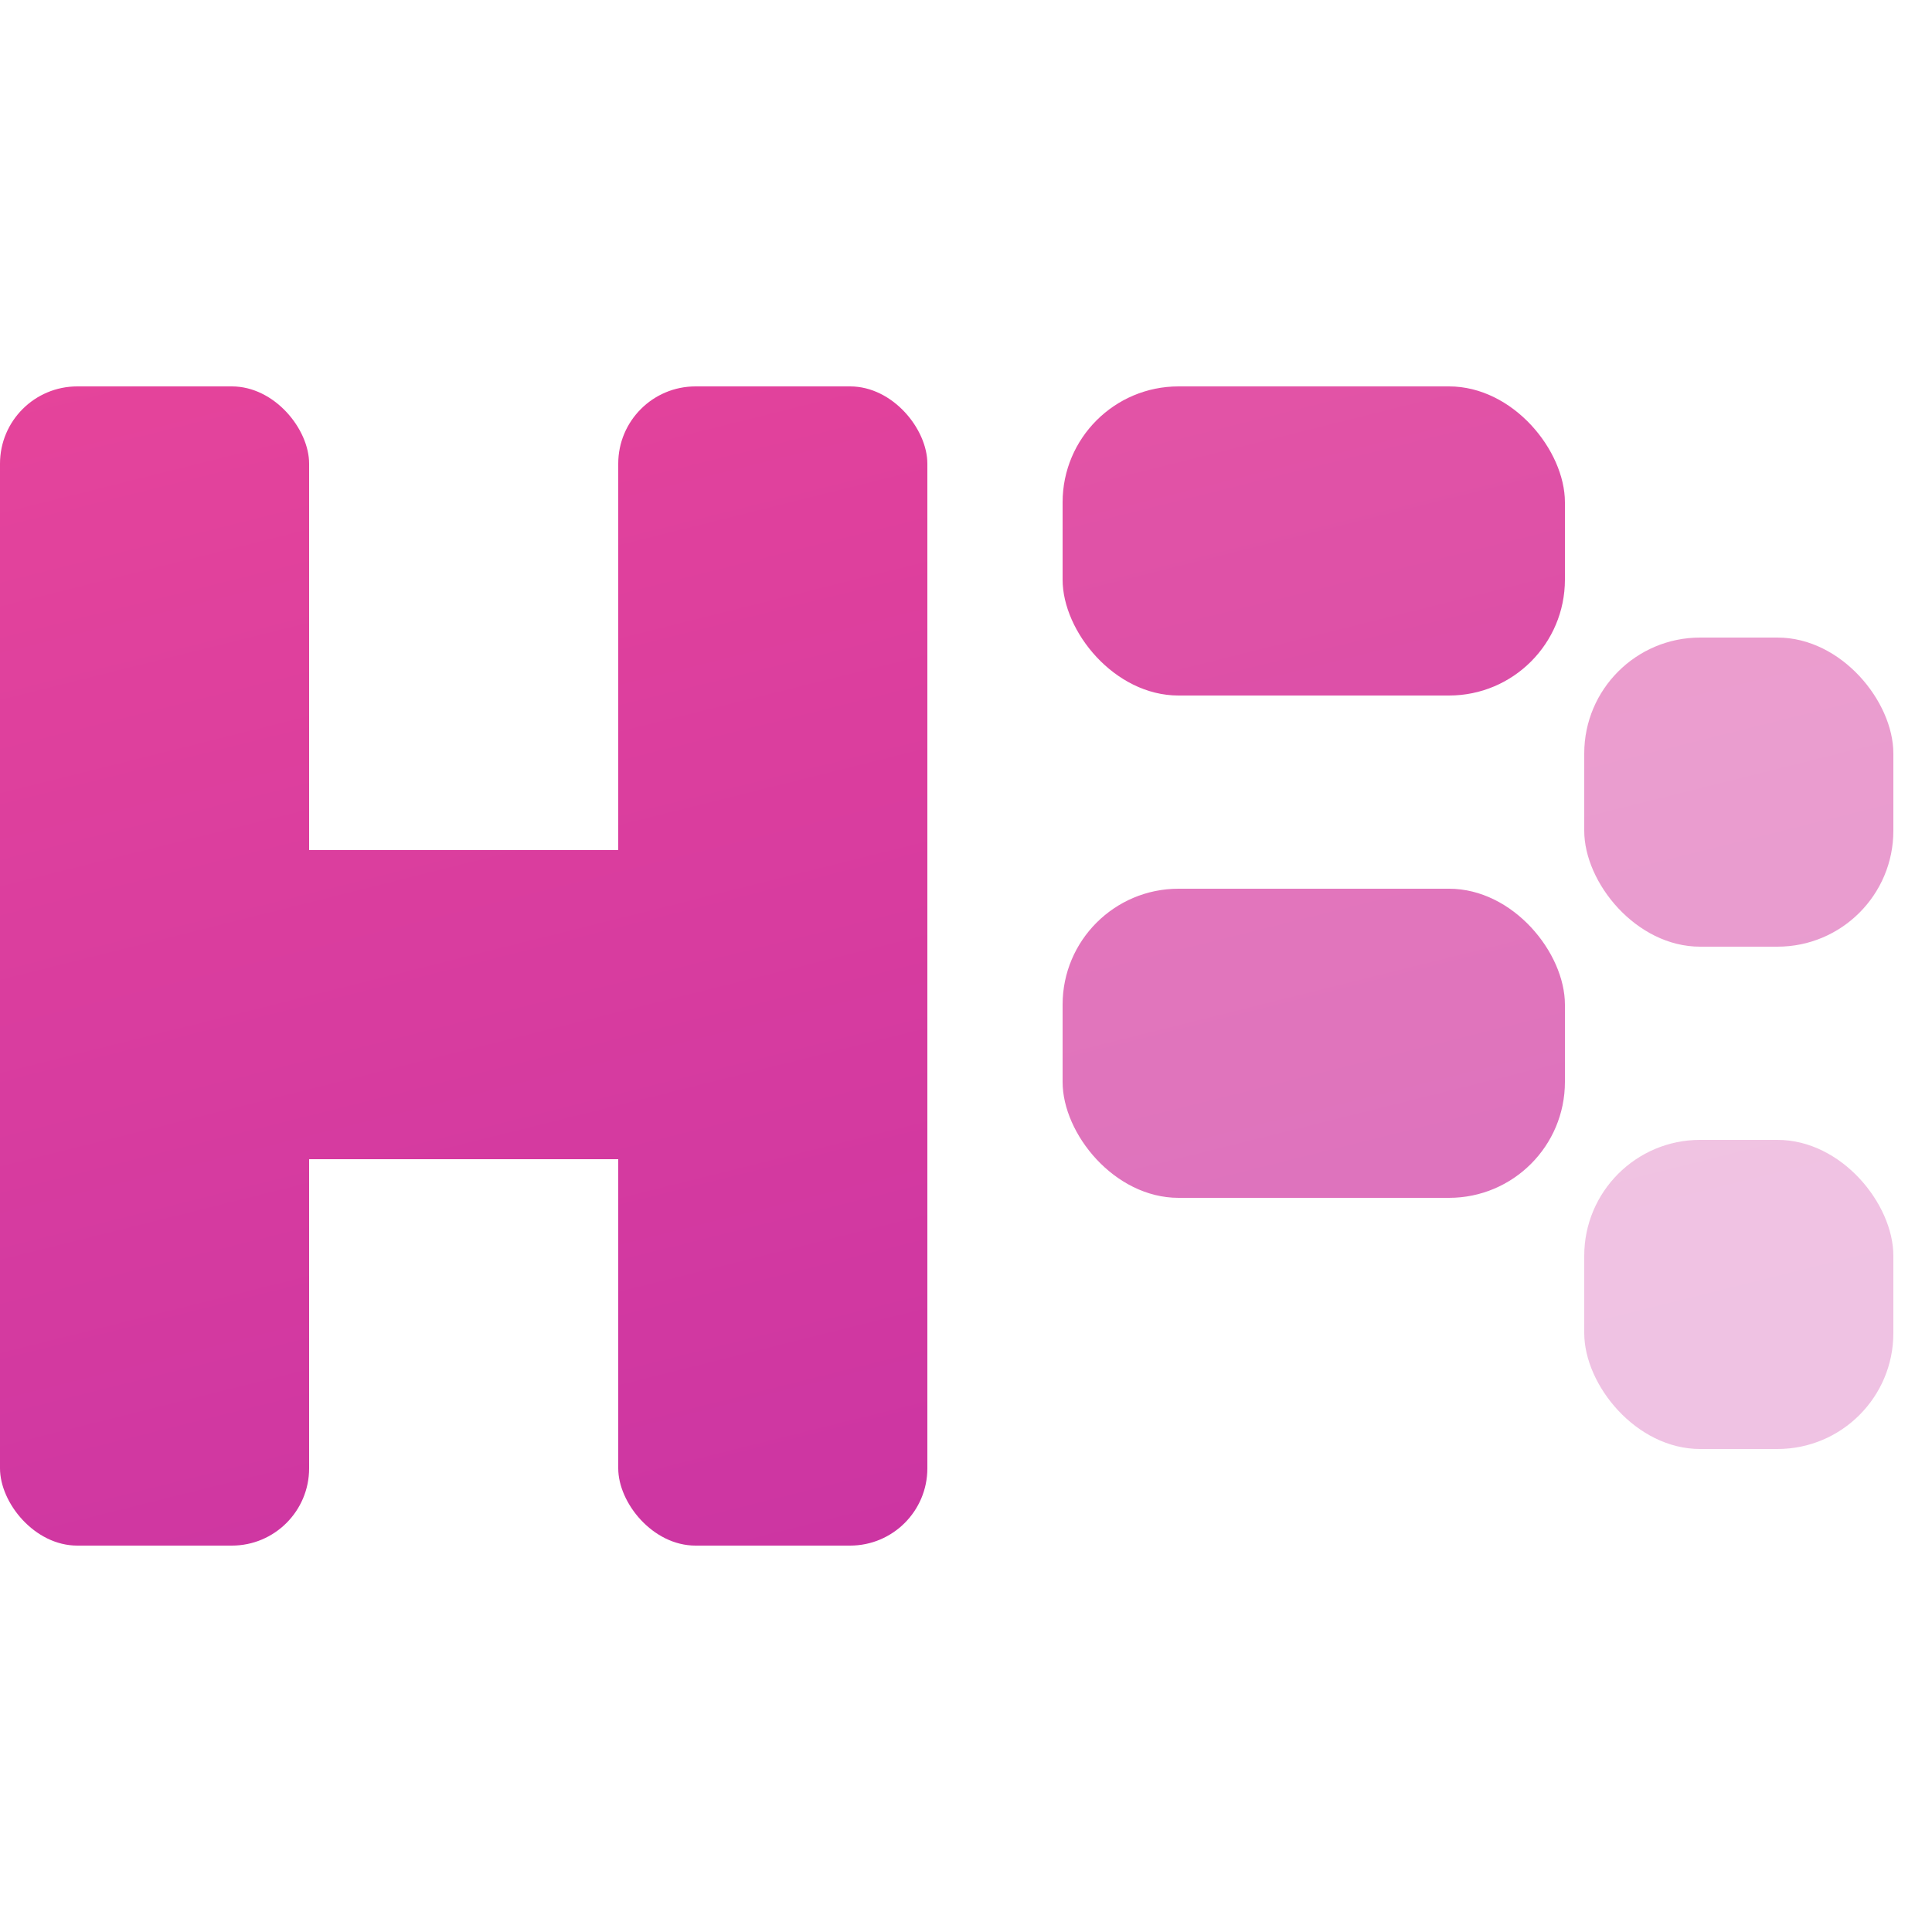 <svg viewBox="0 0 100 100" fill="none" xmlns="http://www.w3.org/2000/svg">
  <defs>
    <linearGradient id="logo-gradient" x1="0" y1="0" x2="100" y2="400" gradientUnits="userSpaceOnUse">
      <stop stop-color="#ec4899" />
      <stop offset="0.5" stop-color="#a21caf" />
      <stop offset="1" stop-color="#3b82f6" />
    </linearGradient>
  </defs>
  <!-- Pixel H + true pixel B (closer, rounder), scaled up -->
  <!-- H blocks -->
  <rect x="0" y="20" width="16" height="60" fill="url(#logo-gradient)" rx="4" />
  <rect x="32" y="20" width="16" height="60" fill="url(#logo-gradient)" rx="4" />
  <rect x="0" y="44" width="48" height="16" fill="url(#logo-gradient)" rx="4" />
  <!-- B blocks - closer and rounder -->
  <rect x="55" y="20" width="26" height="16" rx="6" fill="url(#logo-gradient)" opacity="0.9" />
  <rect x="55" y="46" width="26" height="16" rx="6" fill="url(#logo-gradient)" opacity="0.7" />
  <rect x="82" y="33" width="16" height="16" rx="6" fill="url(#logo-gradient)" opacity="0.5" />
  <rect x="82" y="59" width="16" height="16" rx="6" fill="url(#logo-gradient)" opacity="0.3" />
</svg>
